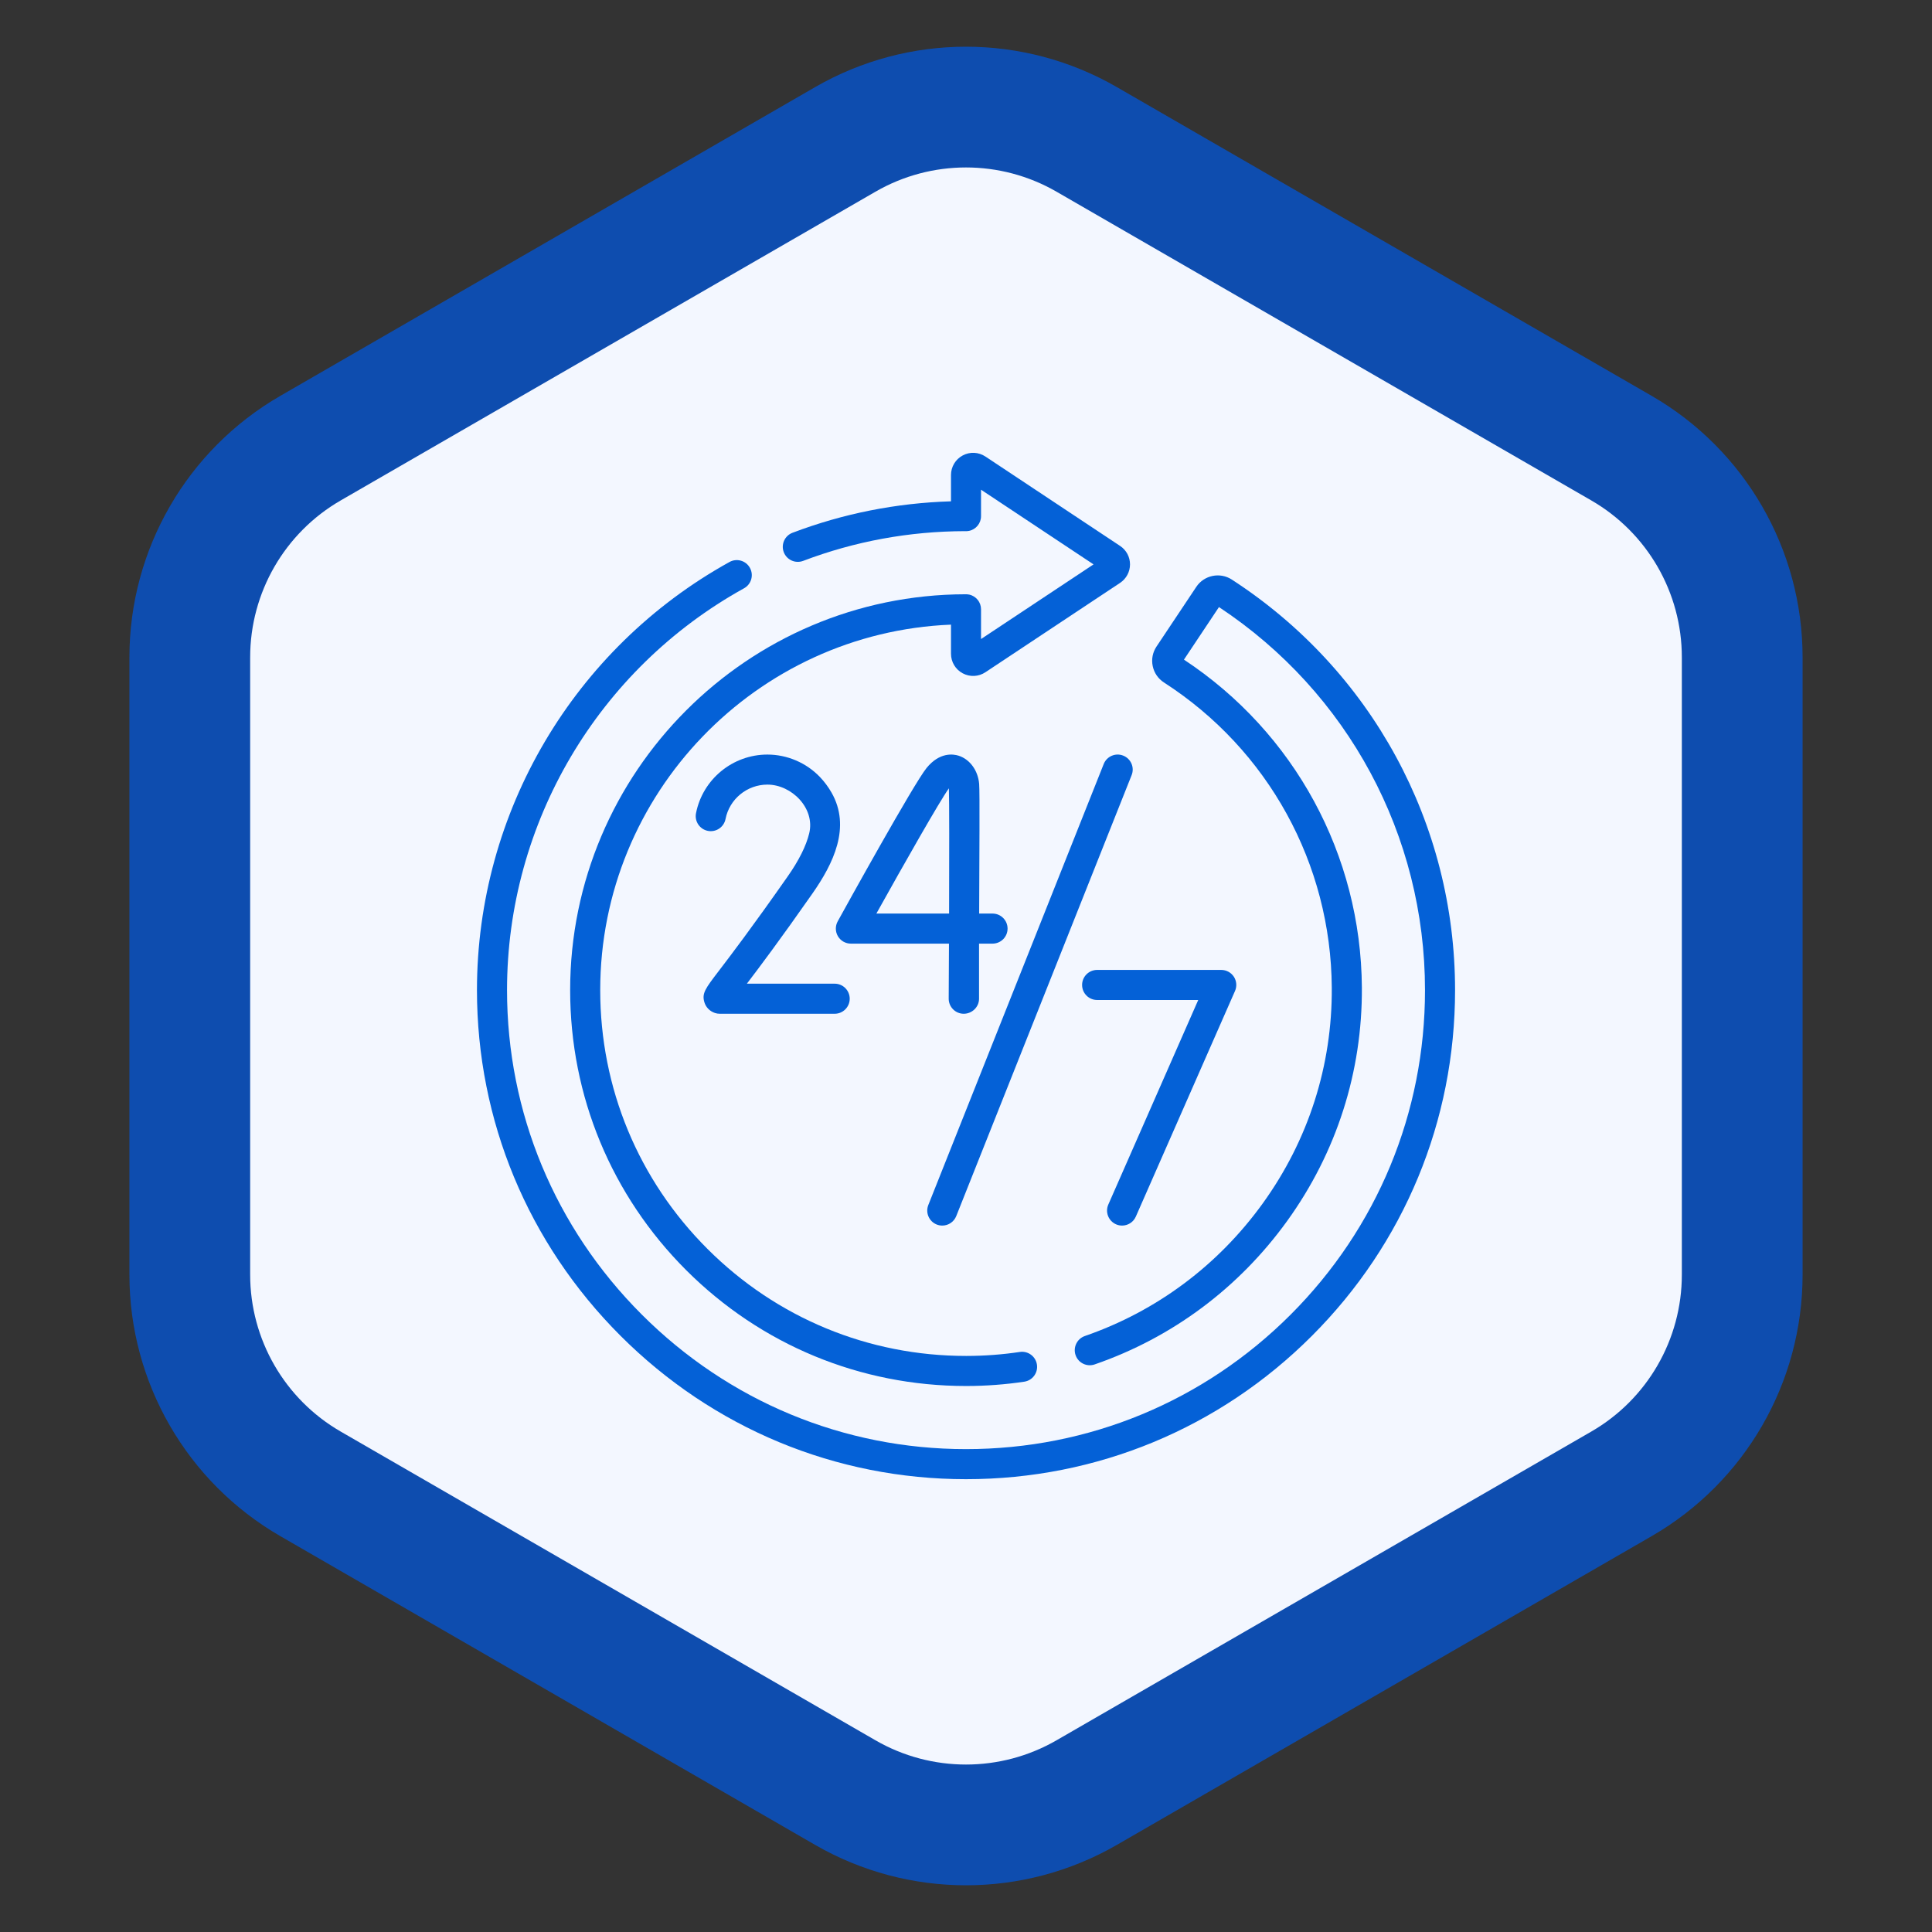 <?xml version="1.0" encoding="UTF-8"?> <svg xmlns="http://www.w3.org/2000/svg" width="64" height="64" viewBox="0 0 64 64" fill="none"><rect x="0" y="0" width="64" height="64" fill="#333333" stroke="none"/><path d="M28 4.619C30.475 3.19 33.525 3.19 36 4.619L53.713 14.845C56.188 16.274 57.713 18.915 57.713 21.773V42.227C57.713 45.085 56.188 47.726 53.713 49.155L36 59.381C33.525 60.81 30.475 60.81 28 59.381L10.287 49.155C7.812 47.726 6.287 45.085 6.287 42.227V21.773C6.287 18.915 7.812 16.274 10.287 14.845L28 4.619Z" fill="#F3F7FF" stroke="#0E4DAF" stroke-width="4"></path><g clip-path="url(#clip0_137_144)"><path d="M26.605 18.58C28.317 17.93 30.122 17.599 31.97 17.595C32.013 17.598 32.057 17.595 32.101 17.586C32.332 17.538 32.498 17.334 32.498 17.098V16.222L36.225 18.696L32.498 21.169V20.183C32.498 19.949 32.336 19.747 32.107 19.697C32.064 19.688 32.021 19.685 31.979 19.686C24.758 19.698 18.887 25.576 18.887 32.8C18.887 36.307 20.254 39.603 22.736 42.081C25.213 44.553 28.502 45.913 32 45.913H32.026C32.663 45.912 33.304 45.864 33.931 45.77C34.203 45.73 34.39 45.477 34.35 45.205C34.309 44.932 34.056 44.745 33.784 44.785C33.205 44.872 32.613 44.916 32.024 44.917C32.016 44.917 32.008 44.917 32 44.917C28.768 44.917 25.728 43.66 23.44 41.376C21.146 39.087 19.883 36.041 19.883 32.8C19.883 26.285 25.051 20.954 31.503 20.692V21.657C31.503 21.928 31.651 22.176 31.89 22.304C32.129 22.432 32.417 22.419 32.643 22.269L37.105 19.308C37.31 19.171 37.433 18.942 37.433 18.696C37.433 18.449 37.31 18.22 37.104 18.084L32.643 15.123C32.417 14.973 32.129 14.959 31.89 15.088C31.651 15.216 31.503 15.464 31.503 15.735V16.607C29.697 16.661 27.933 17.011 26.252 17.649C25.995 17.746 25.866 18.034 25.963 18.291C26.061 18.548 26.348 18.677 26.605 18.58Z" fill="#0461D7"></path><path d="M40.804 19.198C40.414 18.945 39.887 19.053 39.63 19.439L38.31 21.419C38.183 21.61 38.138 21.84 38.185 22.064C38.232 22.29 38.364 22.483 38.558 22.608C42.013 24.836 44.091 28.616 44.117 32.72C44.134 35.297 43.343 37.767 41.831 39.863C40.35 41.916 38.312 43.436 35.938 44.257C35.678 44.347 35.54 44.631 35.63 44.891C35.72 45.151 36.004 45.288 36.263 45.198C38.833 44.309 41.037 42.666 42.639 40.446C44.276 38.177 45.131 35.504 45.114 32.714C45.085 28.321 42.885 24.271 39.22 21.851L40.38 20.11C44.656 22.939 47.205 27.672 47.205 32.8C47.205 36.861 45.623 40.679 42.752 43.551C39.88 46.422 36.062 48.004 32 48.004C27.949 48.004 24.134 46.42 21.257 43.543C18.38 40.666 16.796 36.85 16.796 32.799C16.796 27.27 19.804 22.169 24.647 19.488C24.888 19.355 24.975 19.052 24.842 18.811C24.709 18.57 24.406 18.483 24.165 18.617C19.005 21.473 15.8 26.908 15.8 32.799C15.8 37.116 17.488 41.182 20.553 44.247C23.618 47.312 27.683 49 32 49C36.328 49 40.396 47.315 43.456 44.255C46.516 41.195 48.201 37.127 48.201 32.8C48.201 27.286 45.435 22.201 40.804 19.198Z" fill="#0461D7"></path><path d="M37.208 25.031C36.953 24.929 36.663 25.054 36.562 25.309L30.752 39.917C30.65 40.173 30.775 40.462 31.03 40.564C31.091 40.588 31.153 40.599 31.214 40.599C31.412 40.599 31.599 40.48 31.677 40.285L37.487 25.677C37.589 25.422 37.464 25.132 37.208 25.031Z" fill="#0461D7"></path><path d="M36.97 40.557C37.035 40.586 37.103 40.599 37.17 40.599C37.362 40.599 37.544 40.488 37.626 40.301L40.911 32.828C40.979 32.674 40.965 32.496 40.873 32.355C40.781 32.215 40.624 32.13 40.456 32.13H36.344C36.069 32.13 35.846 32.353 35.846 32.628C35.846 32.903 36.069 33.126 36.344 33.126H39.693L36.715 39.901C36.604 40.152 36.718 40.446 36.97 40.557Z" fill="#0461D7"></path><path d="M31.436 31.259C31.434 31.897 31.431 32.521 31.427 33.081C31.426 33.356 31.648 33.581 31.923 33.582H31.925C32.199 33.582 32.431 33.361 32.432 33.087V31.259H32.879C33.154 31.259 33.377 31.036 33.377 30.761C33.377 30.486 33.154 30.263 32.879 30.263H32.436C32.442 28.386 32.458 26.237 32.436 25.97C32.398 25.515 32.12 25.147 31.751 25.032C31.577 24.978 31.126 24.91 30.695 25.439C30.269 25.962 28.006 30.056 27.75 30.521C27.665 30.675 27.668 30.863 27.757 31.014C27.847 31.166 28.01 31.259 28.186 31.259H31.436ZM31.433 26.114C31.447 26.514 31.446 28.339 31.44 30.263H29.031C29.941 28.629 31.125 26.543 31.433 26.114Z" fill="#0461D7"></path><path d="M26.094 29.032C24.906 30.729 24.197 31.658 23.816 32.157C23.364 32.748 23.243 32.907 23.335 33.205C23.386 33.371 23.514 33.5 23.685 33.557C23.735 33.574 23.788 33.582 23.842 33.582H27.65C27.925 33.582 28.148 33.359 28.148 33.084C28.148 32.809 27.925 32.586 27.65 32.586H24.741C25.15 32.05 25.837 31.136 26.91 29.603C27.601 28.616 28.203 27.401 27.543 26.251C27.436 26.065 27.306 25.89 27.157 25.735C26.706 25.266 26.073 24.996 25.421 24.996C24.272 24.996 23.277 25.813 23.056 26.939C23.003 27.209 23.179 27.471 23.449 27.524C23.719 27.577 23.981 27.401 24.034 27.131C24.163 26.471 24.747 25.991 25.421 25.991C26.224 25.991 27.009 26.773 26.806 27.606C26.705 28.021 26.466 28.501 26.094 29.032Z" fill="#0461D7"></path></g><defs><clipPath id="clip0_137_144"><rect width="34" height="34" fill="white" transform="translate(15 15)"></rect></clipPath></defs></svg> 